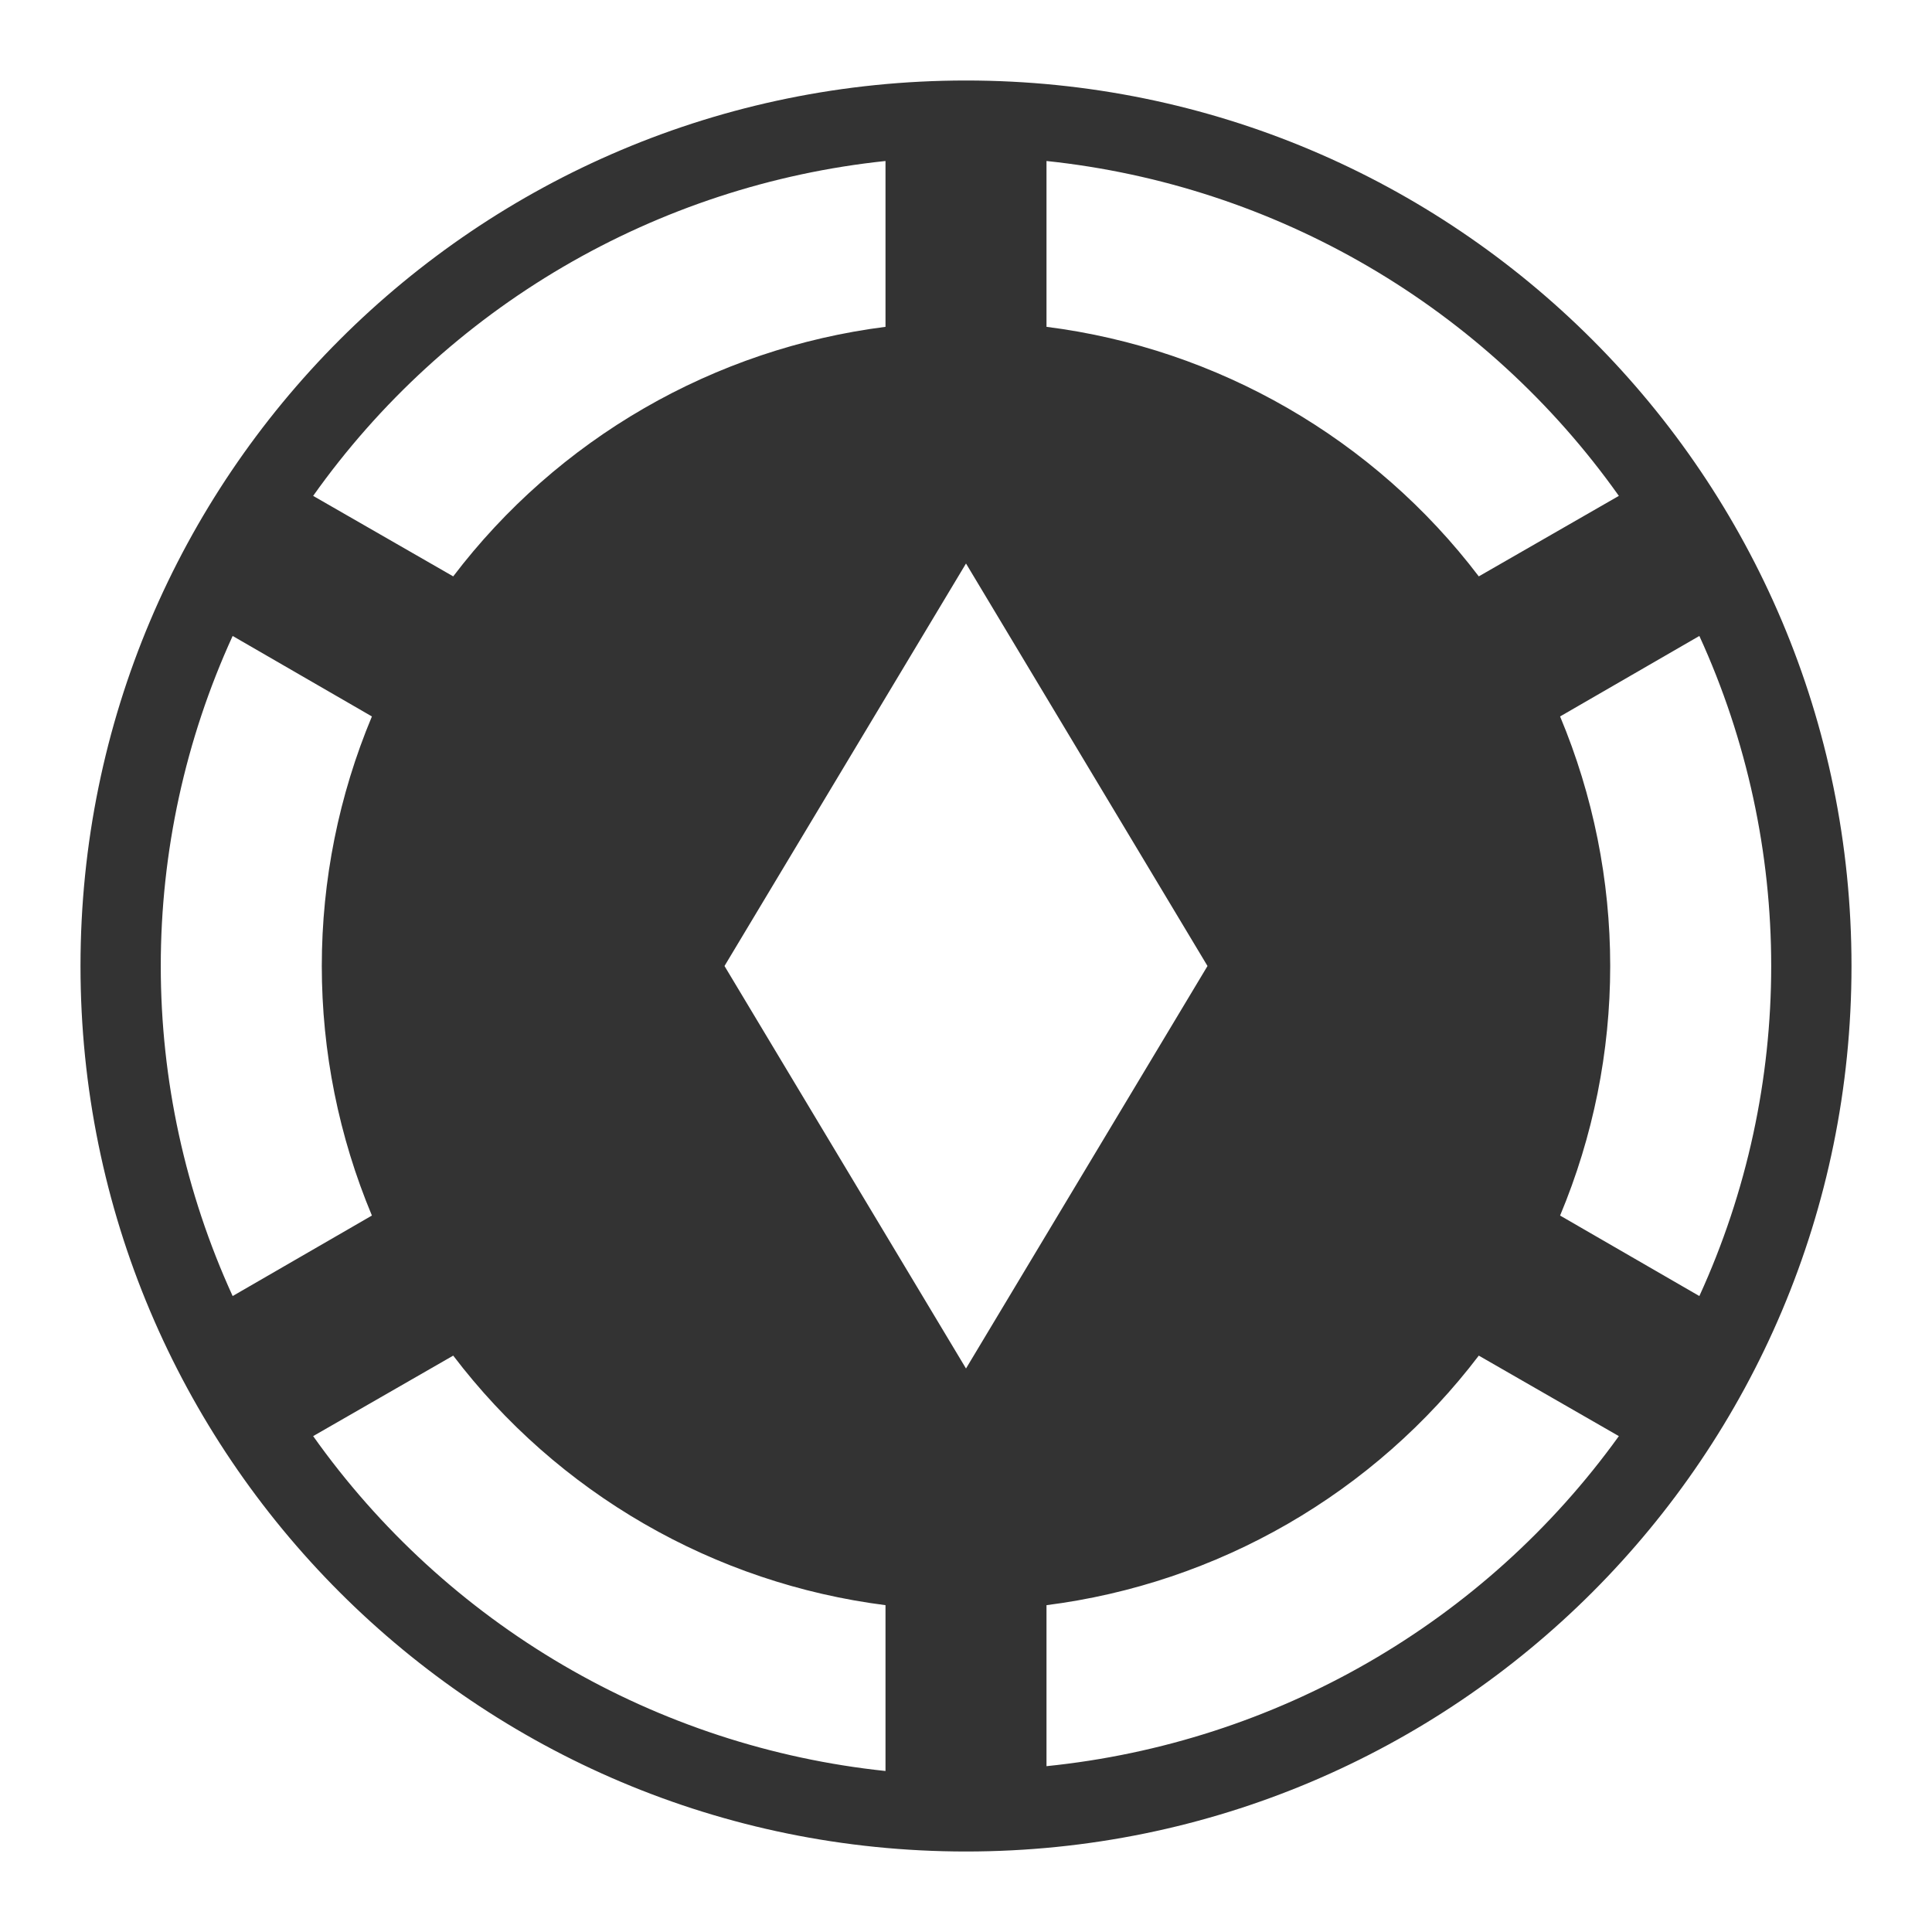 <svg width="522" height="522" viewBox="0 0 522 522" fill="none" xmlns="http://www.w3.org/2000/svg">
<path d="M500.25 261C500.25 393.24 393.24 500.25 261 500.25C128.76 500.25 21.75 393.24 21.75 261C21.75 128.76 128.76 21.75 261 21.75C393.24 21.75 500.25 128.76 500.25 261ZM282.75 88.305C329.078 94.177 371.273 118.537 399.548 155.73L437.393 133.98C419.52 108.781 396.485 87.678 369.821 72.077C343.156 56.476 313.474 46.734 282.75 43.5V88.305ZM84.608 133.98L122.453 155.73C136.471 137.302 154.019 121.85 174.072 110.273C194.124 98.697 216.281 91.229 239.25 88.305V43.5C208.526 46.734 178.844 56.476 152.179 72.077C125.515 87.678 102.48 108.781 84.608 133.98ZM62.858 350.175L100.485 328.425C91.548 307.069 86.945 284.15 86.945 261C86.945 237.85 91.548 214.931 100.485 193.575L62.858 171.825C50.061 199.812 43.438 230.226 43.438 261C43.438 291.774 50.061 322.188 62.858 350.175ZM239.25 433.695C216.281 430.771 194.124 423.303 174.072 411.727C154.019 400.15 136.471 384.698 122.453 366.27L84.608 388.02C102.48 413.219 125.515 434.322 152.179 449.923C178.844 465.524 208.526 475.266 239.25 478.5V433.695ZM437.393 388.02L399.548 366.27C385.529 384.698 367.981 400.15 347.928 411.727C327.876 423.303 305.719 430.771 282.75 433.695V477.195C344.737 470.888 401.07 438.48 437.393 388.02ZM459.143 350.175C485.025 293.625 485.025 228.375 459.143 171.825L421.515 193.575C430.452 214.931 435.055 237.85 435.055 261C435.055 284.15 430.452 307.069 421.515 328.425L459.143 350.175ZM326.25 261L261 152.25L195.75 261L261 369.75L326.25 261Z" fill="#333"/>
</svg>
